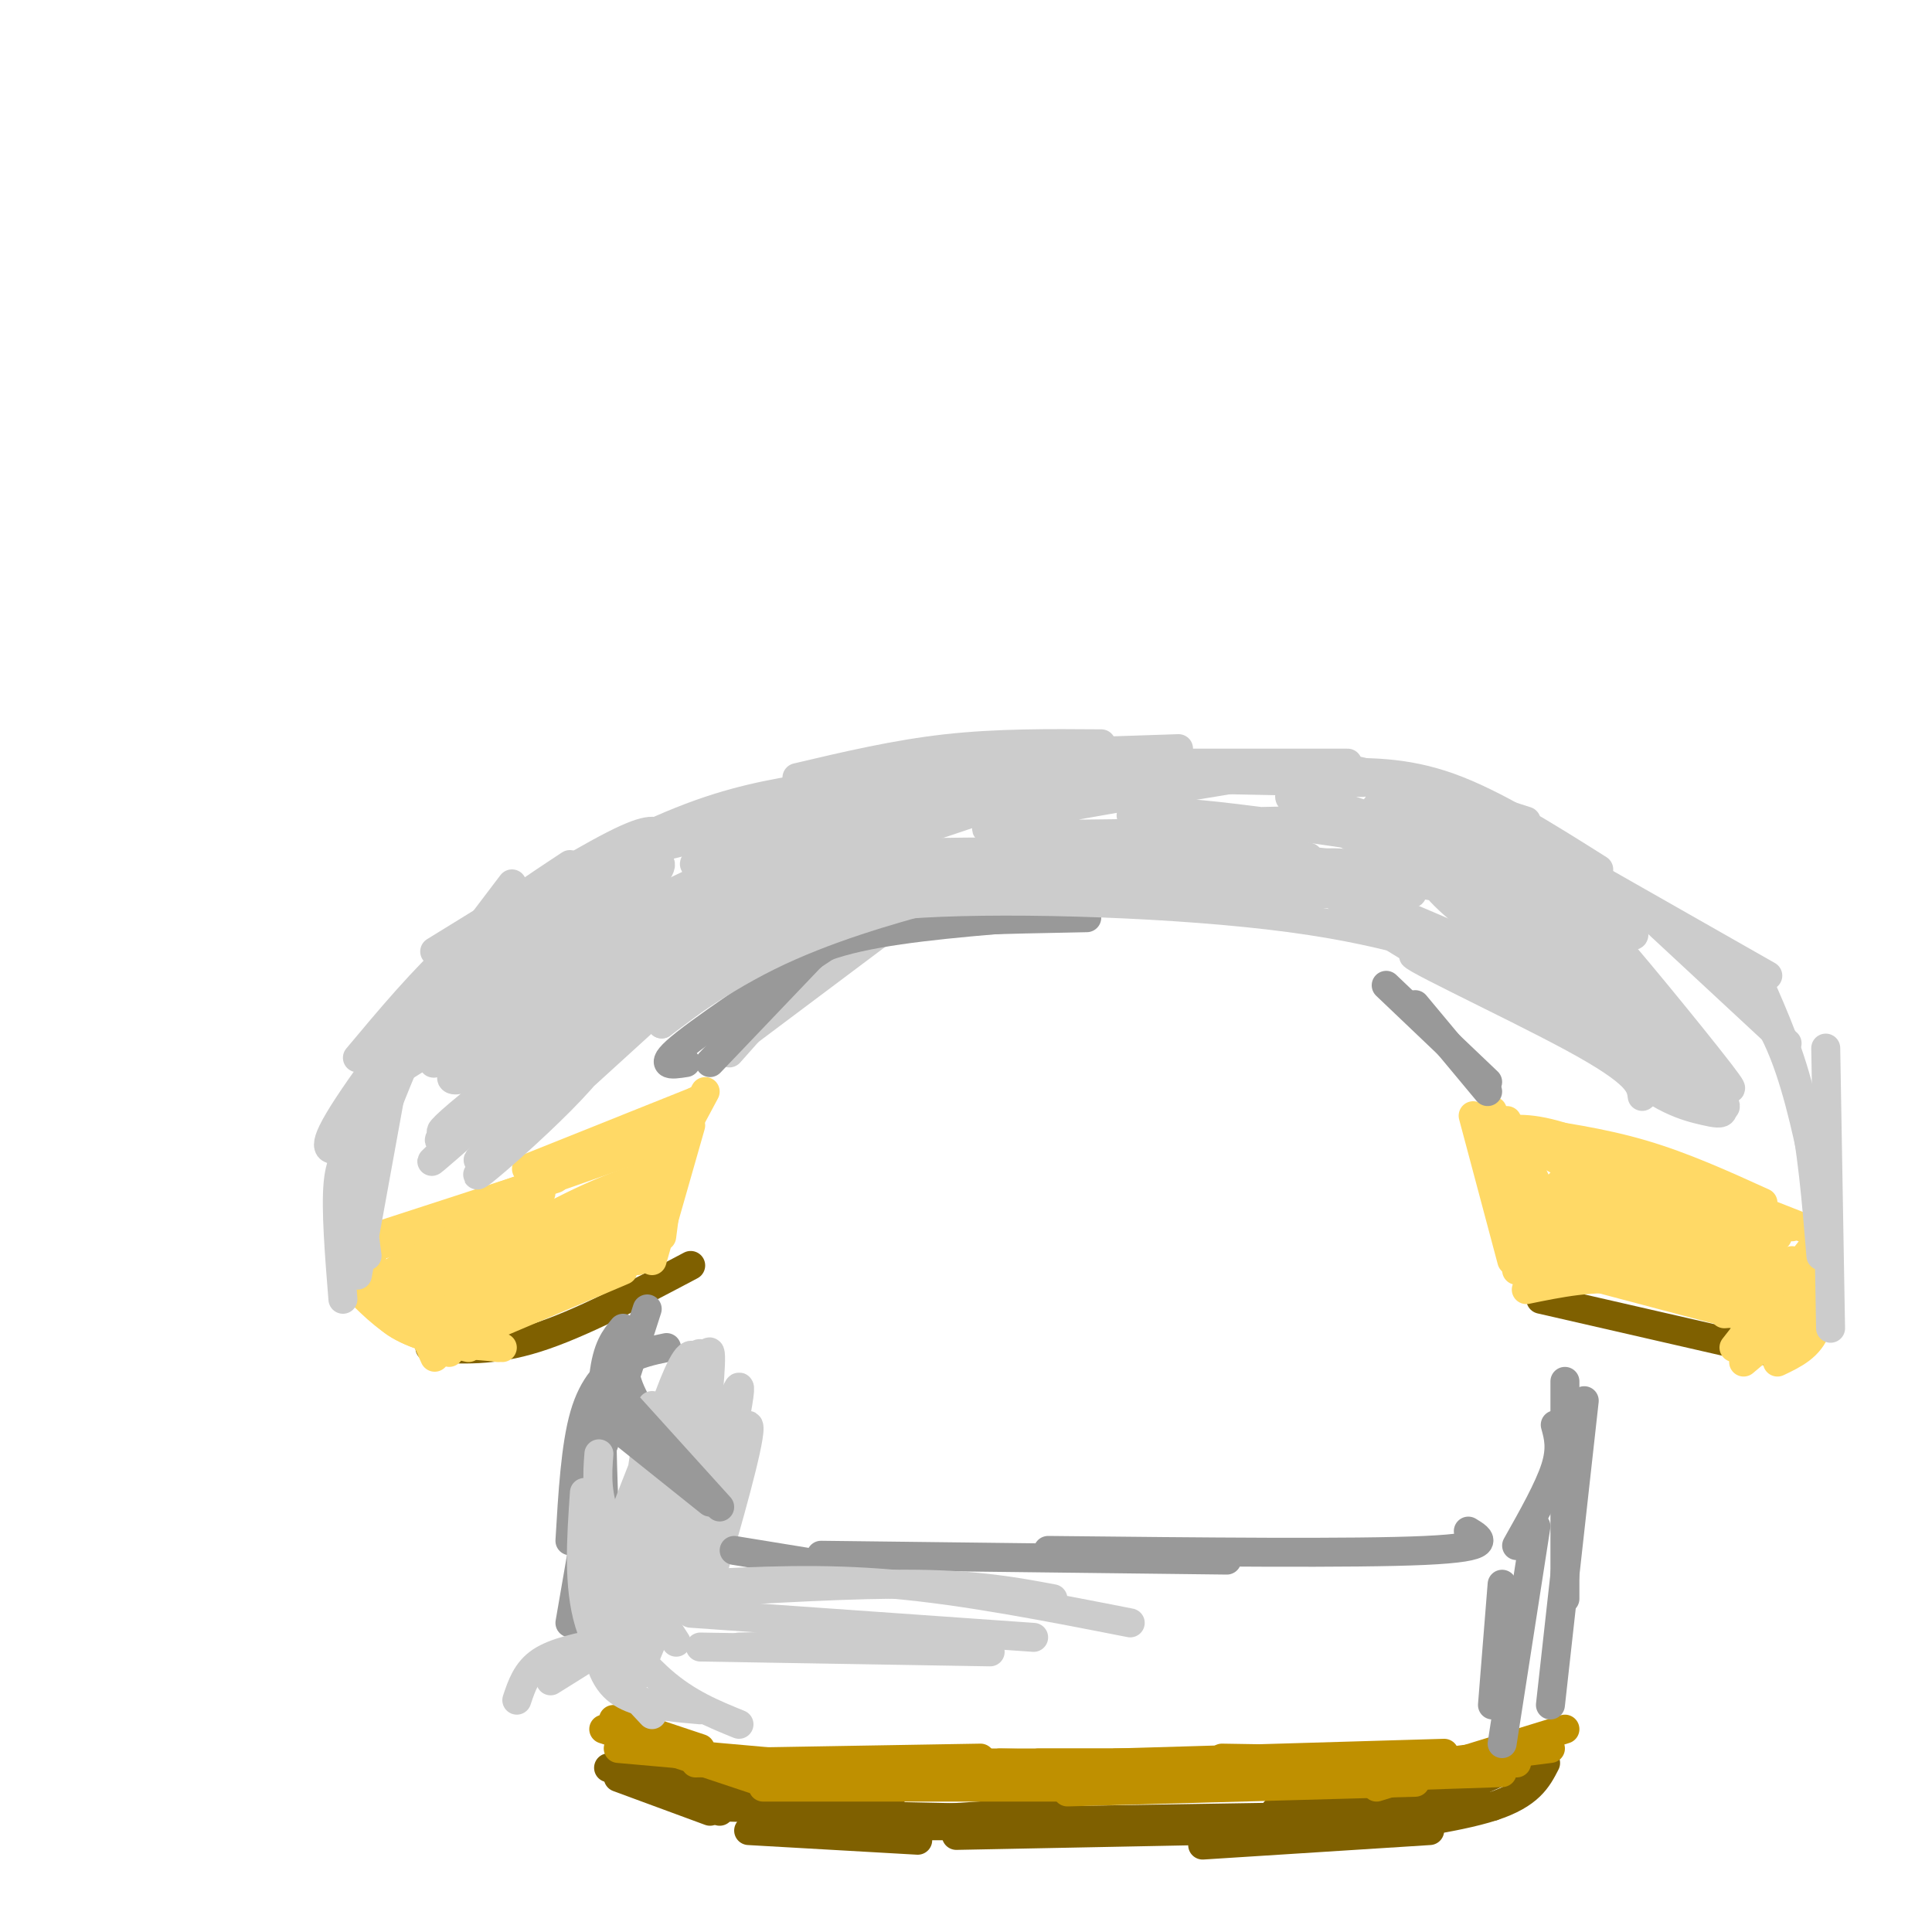 <svg viewBox='0 0 400 400' version='1.1' xmlns='http://www.w3.org/2000/svg' xmlns:xlink='http://www.w3.org/1999/xlink'><g fill='none' stroke='#7f6000' stroke-width='6' stroke-linecap='round' stroke-linejoin='round'><path d='M128,368c0.000,0.000 19.000,7.000 19,7'/><path d='M129,363c0.000,0.000 20.000,12.000 20,12'/><path d='M126,366c0.000,0.000 35.000,7.000 35,7'/><path d='M145,374c0.000,0.000 40.000,1.000 40,1'/><path d='M155,379c0.000,0.000 35.000,2.000 35,2'/><path d='M166,378c0.000,0.000 43.000,0.000 43,0'/><path d='M187,377c0.000,0.000 31.000,-2.000 31,-2'/><path d='M182,376c0.000,0.000 47.000,1.000 47,1'/><path d='M198,380c0.000,0.000 51.000,-1.000 51,-1'/><path d='M216,377c0.000,0.000 62.000,-1.000 62,-1'/><path d='M233,377c0.000,0.000 54.000,1.000 54,1'/><path d='M249,382c0.000,0.000 47.000,-3.000 47,-3'/><path d='M264,375c0.000,0.000 45.000,-1.000 45,-1'/><path d='M274,380c13.667,-1.750 27.333,-3.500 35,-6c7.667,-2.500 9.333,-5.750 11,-9'/><path d='M292,375c0.000,0.000 25.000,-11.000 25,-11'/><path d='M89,279c6.500,0.417 13.000,0.833 22,-2c9.000,-2.833 20.500,-8.917 32,-15'/><path d='M319,269c0.000,0.000 48.000,11.000 48,11'/></g>
<g fill='none' stroke='#bf9000' stroke-width='6' stroke-linecap='round' stroke-linejoin='round'><path d='M127,356c0.000,0.000 18.000,6.000 18,6'/><path d='M125,358c0.000,0.000 33.000,11.000 33,11'/><path d='M128,362c0.000,0.000 45.000,4.000 45,4'/><path d='M144,365c0.000,0.000 59.000,-1.000 59,-1'/><path d='M158,370c0.000,0.000 67.000,0.000 67,0'/><path d='M180,367c0.000,0.000 70.000,1.000 70,1'/><path d='M201,365c0.000,0.000 49.000,1.000 49,1'/><path d='M207,365c0.000,0.000 47.000,1.000 47,1'/><path d='M201,365c0.000,0.000 63.000,0.000 63,0'/><path d='M215,365c0.000,0.000 79.000,0.000 79,0'/><path d='M231,365c0.000,0.000 68.000,-2.000 68,-2'/><path d='M253,364c0.000,0.000 61.000,1.000 61,1'/><path d='M220,366c-3.583,1.250 -7.167,2.500 4,3c11.167,0.500 37.083,0.250 63,0'/><path d='M225,368c0.000,0.000 49.000,0.000 49,0'/><path d='M221,371c0.000,0.000 72.000,-2.000 72,-2'/><path d='M221,370c0.000,0.000 90.000,-3.000 90,-3'/><path d='M274,368c0.000,0.000 47.000,-6.000 47,-6'/><path d='M285,370c0.000,0.000 39.000,-12.000 39,-12'/></g>
<g fill='none' stroke='#ffd966' stroke-width='6' stroke-linecap='round' stroke-linejoin='round'><path d='M82,263c0.000,0.000 8.000,18.000 8,18'/><path d='M77,259c-0.083,2.417 -0.167,4.833 2,8c2.167,3.167 6.583,7.083 11,11'/><path d='M75,257c-0.500,3.083 -1.000,6.167 2,10c3.000,3.833 9.500,8.417 16,13'/><path d='M75,259c0.000,0.000 37.000,-12.000 37,-12'/><path d='M75,257c0.000,0.000 40.000,-13.000 40,-13'/><path d='M83,255c0.000,0.000 57.000,-20.000 57,-20'/><path d='M100,250c0.000,0.000 43.000,-19.000 43,-19'/><path d='M109,242c0.000,0.000 35.000,-14.000 35,-14'/><path d='M146,226c0.000,0.000 -15.000,28.000 -15,28'/><path d='M144,228c0.000,0.000 -12.000,33.000 -12,33'/><path d='M140,233c0.000,0.000 -3.000,23.000 -3,23'/><path d='M140,230c0.000,0.000 -5.000,28.000 -5,28'/><path d='M143,233c0.000,0.000 -8.000,28.000 -8,28'/><path d='M129,260c0.000,0.000 -38.000,14.000 -38,14'/><path d='M129,263c0.000,0.000 -33.000,14.000 -33,14'/><path d='M82,263c5.783,-0.238 11.566,-0.475 21,-3c9.434,-2.525 22.517,-7.337 19,-8c-3.517,-0.663 -23.636,2.822 -29,5c-5.364,2.178 4.026,3.048 13,1c8.974,-2.048 17.531,-7.013 12,-4c-5.531,3.013 -25.152,14.004 -29,16c-3.848,1.996 8.076,-5.002 20,-12'/><path d='M109,258c7.898,-4.150 17.643,-8.525 12,-6c-5.643,2.525 -26.673,11.949 -24,10c2.673,-1.949 29.049,-15.271 37,-19c7.951,-3.729 -2.525,2.136 -13,8'/><path d='M121,251c-7.928,4.752 -21.250,12.633 -17,11c4.250,-1.633 26.070,-12.780 32,-17c5.930,-4.220 -4.030,-1.512 -14,3c-9.970,4.512 -19.951,10.828 -25,14c-5.049,3.172 -5.167,3.200 -3,1c2.167,-2.200 6.619,-6.629 5,-7c-1.619,-0.371 -9.310,3.314 -17,7'/><path d='M82,263c-1.076,1.578 4.733,2.025 13,0c8.267,-2.025 18.991,-6.520 19,-8c0.009,-1.480 -10.696,0.057 -18,2c-7.304,1.943 -11.206,4.294 -11,6c0.206,1.706 4.519,2.766 11,1c6.481,-1.766 15.129,-6.360 17,-8c1.871,-1.640 -3.037,-0.326 -6,2c-2.963,2.326 -3.982,5.663 -5,9'/><path d='M78,265c0.000,0.000 25.000,14.000 25,14'/><path d='M76,265c1.250,3.333 2.500,6.667 6,9c3.500,2.333 9.250,3.667 15,5'/><path d='M74,267c3.500,3.500 7.000,7.000 12,9c5.000,2.000 11.500,2.500 18,3'/><path d='M127,260c-2.315,-1.393 -4.631,-2.786 -13,0c-8.369,2.786 -22.792,9.750 -18,8c4.792,-1.750 28.798,-12.214 36,-15c7.202,-2.786 -2.399,2.107 -12,7'/><path d='M120,260c0.578,0.111 8.022,-3.111 8,-3c-0.022,0.111 -7.511,3.556 -15,7'/><path d='M315,240c0.000,0.000 10.000,19.000 10,19'/><path d='M312,232c0.000,0.000 9.000,19.000 9,19'/><path d='M309,230c0.000,0.000 5.000,33.000 5,33'/><path d='M305,231c0.000,0.000 8.000,30.000 8,30'/><path d='M311,234c0.000,0.000 28.000,15.000 28,15'/><path d='M311,233c0.000,0.000 38.000,15.000 38,15'/><path d='M314,234c8.750,1.250 17.500,2.500 26,5c8.500,2.500 16.750,6.250 25,10'/><path d='M311,234c3.750,-0.333 7.500,-0.667 17,3c9.500,3.667 24.750,11.333 40,19'/><path d='M326,238c0.000,0.000 45.000,16.000 45,16'/><path d='M350,245c0.000,0.000 28.000,11.000 28,11'/><path d='M377,256c0.000,0.000 -18.000,23.000 -18,23'/><path d='M376,256c0.750,3.833 1.500,7.667 -1,12c-2.500,4.333 -8.250,9.167 -14,14'/><path d='M376,259c0.667,6.083 1.333,12.167 0,16c-1.333,3.833 -4.667,5.417 -8,7'/><path d='M321,262c0.000,0.000 34.000,9.000 34,9'/><path d='M317,261c0.000,0.000 42.000,7.000 42,7'/><path d='M316,267c6.917,-1.417 13.833,-2.833 21,-2c7.167,0.833 14.583,3.917 22,7'/><path d='M323,245c9.889,5.501 19.777,11.002 19,12c-0.777,0.998 -12.220,-2.506 -17,-4c-4.780,-1.494 -2.896,-0.977 -3,0c-0.104,0.977 -2.194,2.413 1,4c3.194,1.587 11.674,3.326 15,3c3.326,-0.326 1.500,-2.716 0,-4c-1.500,-1.284 -2.673,-1.461 -6,-2c-3.327,-0.539 -8.808,-1.440 -11,-1c-2.192,0.440 -1.096,2.220 0,4'/><path d='M321,257c2.958,1.169 10.353,2.092 10,1c-0.353,-1.092 -8.456,-4.200 -12,-4c-3.544,0.200 -2.531,3.708 0,6c2.531,2.292 6.580,3.369 7,3c0.420,-0.369 -2.790,-2.185 -6,-4'/><path d='M337,254c0.000,0.000 -25.000,-8.000 -25,-8'/><path d='M330,253c16.958,3.940 33.917,7.881 28,8c-5.917,0.119 -34.708,-3.583 -39,-5c-4.292,-1.417 15.917,-0.548 23,0c7.083,0.548 1.042,0.774 -5,1'/><path d='M337,257c-7.622,-1.400 -24.178,-5.400 -21,-5c3.178,0.400 26.089,5.200 49,10'/><path d='M365,262c-0.435,0.447 -26.024,-3.437 -27,-3c-0.976,0.437 22.660,5.195 25,4c2.340,-1.195 -16.617,-8.341 -20,-11c-3.383,-2.659 8.809,-0.829 21,1'/><path d='M364,253c-1.935,-0.856 -17.271,-3.498 -18,-3c-0.729,0.498 13.150,4.134 18,6c4.850,1.866 0.671,1.962 -4,1c-4.671,-0.962 -9.836,-2.981 -15,-5'/><path d='M371,261c-2.000,1.250 -4.000,2.500 -4,3c0.000,0.500 2.000,0.250 4,0'/><path d='M371,264c0.167,1.167 -1.417,4.083 -3,7'/><path d='M368,271c-0.778,1.844 -1.222,2.956 -2,3c-0.778,0.044 -1.889,-0.978 -3,-2'/><path d='M363,272c-1.500,-0.333 -3.750,-0.167 -6,0'/><path d='M366,267c0.000,0.000 -22.000,-2.000 -22,-2'/><path d='M364,269c0.000,0.000 -21.000,-2.000 -21,-2'/><path d='M375,263c0.000,0.000 -21.000,-4.000 -21,-4'/></g>
<g fill='none' stroke='#cccccc' stroke-width='6' stroke-linecap='round' stroke-linejoin='round'><path d='M71,269c-0.750,-9.333 -1.500,-18.667 -1,-24c0.500,-5.333 2.250,-6.667 4,-8'/><path d='M74,264c0.000,0.000 8.000,-44.000 8,-44'/><path d='M76,260c-0.750,-5.417 -1.500,-10.833 0,-18c1.500,-7.167 5.250,-16.083 9,-25'/><path d='M71,249c0.250,-6.667 0.500,-13.333 4,-21c3.500,-7.667 10.250,-16.333 17,-25'/><path d='M70,238c-2.000,0.083 -4.000,0.167 2,-9c6.000,-9.167 20.000,-27.583 34,-46'/><path d='M74,219c6.833,-8.167 13.667,-16.333 21,-23c7.333,-6.667 15.167,-11.833 23,-17'/><path d='M90,197c14.583,-9.000 29.167,-18.000 37,-22c7.833,-4.000 8.917,-3.000 10,-2'/><path d='M103,189c13.583,-7.333 27.167,-14.667 38,-19c10.833,-4.333 18.917,-5.667 27,-7'/><path d='M126,178c0.000,0.000 61.000,-15.000 61,-15'/><path d='M153,168c6.833,-2.667 13.667,-5.333 23,-7c9.333,-1.667 21.167,-2.333 33,-3'/><path d='M165,161c10.250,-2.417 20.500,-4.833 31,-6c10.500,-1.167 21.250,-1.083 32,-1'/><path d='M184,157c0.000,0.000 60.000,-2.000 60,-2'/><path d='M220,158c0.000,0.000 59.000,0.000 59,0'/><path d='M233,161c0.000,0.000 49.000,1.000 49,1'/><path d='M264,161c2.667,-1.750 5.333,-3.500 14,-2c8.667,1.500 23.333,6.250 38,11'/><path d='M275,160c7.833,-0.167 15.667,-0.333 25,3c9.333,3.333 20.167,10.167 31,17'/><path d='M308,169c0.000,0.000 58.000,33.000 58,33'/><path d='M342,190c0.000,0.000 28.000,26.000 28,26'/><path d='M354,196c5.167,5.583 10.333,11.167 14,19c3.667,7.833 5.833,17.917 8,28'/><path d='M364,203c3.417,7.750 6.833,15.500 9,25c2.167,9.500 3.083,20.750 4,32'/><path d='M378,217c0.000,0.000 1.000,58.000 1,58'/><path d='M151,218c0.000,0.000 16.000,-18.000 16,-18'/><path d='M149,218c0.000,0.000 36.000,-27.000 36,-27'/></g>
<g fill='none' stroke='#999999' stroke-width='6' stroke-linecap='round' stroke-linejoin='round'><path d='M147,220c0.000,0.000 21.000,-22.000 21,-22'/><path d='M142,220c-3.167,0.500 -6.333,1.000 0,-4c6.333,-5.000 22.167,-15.500 38,-26'/><path d='M155,206c4.833,-4.167 9.667,-8.333 19,-11c9.333,-2.667 23.167,-3.833 37,-5'/><path d='M168,198c1.750,-2.333 3.500,-4.667 13,-6c9.500,-1.333 26.750,-1.667 44,-2'/><path d='M308,226c0.000,0.000 -15.000,-18.000 -15,-18'/><path d='M308,224c0.000,0.000 -21.000,-20.000 -21,-20'/><path d='M134,271c0.000,0.000 -9.000,28.000 -9,28'/><path d='M129,275c-1.667,2.000 -3.333,4.000 -4,10c-0.667,6.000 -0.333,16.000 0,26'/><path d='M138,279c-2.978,0.622 -5.956,1.244 -9,3c-3.044,1.756 -6.156,4.644 -8,11c-1.844,6.356 -2.422,16.178 -3,26'/><path d='M127,284c0.000,0.000 -9.000,52.000 -9,52'/><path d='M130,280c-0.667,2.083 -1.333,4.167 1,9c2.333,4.833 7.667,12.417 13,20'/><path d='M127,284c0.000,0.000 0.100,0.100 0.1,0.1'/></g>
<g fill='none' stroke='#cccccc' stroke-width='6' stroke-linecap='round' stroke-linejoin='round'><path d='M126,191c-13.025,11.702 -26.051,23.404 -22,20c4.051,-3.404 25.178,-21.915 31,-29c5.822,-7.085 -3.661,-2.744 -17,9c-13.339,11.744 -30.534,30.890 -28,29c2.534,-1.890 24.798,-24.817 34,-35c9.202,-10.183 5.344,-7.624 -3,0c-8.344,7.624 -21.172,20.312 -34,33'/><path d='M87,218c-0.136,-0.555 16.523,-18.442 25,-28c8.477,-9.558 8.770,-10.788 -4,1c-12.770,11.788 -38.604,36.592 -30,33c8.604,-3.592 51.646,-35.581 57,-34c5.354,1.581 -26.982,36.733 -34,44c-7.018,7.267 11.280,-13.352 18,-21c6.720,-7.648 1.860,-2.324 -3,3'/><path d='M116,216c-9.120,8.338 -30.420,27.683 -26,24c4.420,-3.683 34.559,-30.396 36,-32c1.441,-1.604 -25.818,21.899 -33,27c-7.182,5.101 5.712,-8.199 20,-20c14.288,-11.801 29.969,-22.101 43,-29c13.031,-6.899 23.410,-10.396 25,-12c1.590,-1.604 -5.610,-1.317 -22,6c-16.390,7.317 -41.968,21.662 -51,27c-9.032,5.338 -1.516,1.669 6,-2'/><path d='M114,205c17.702,-9.987 58.957,-33.954 59,-32c0.043,1.954 -41.127,29.827 -63,46c-21.873,16.173 -24.451,20.644 -8,8c16.451,-12.644 51.929,-42.404 49,-38c-2.929,4.404 -44.265,42.973 -51,50c-6.735,7.027 21.133,-17.486 49,-42'/><path d='M149,197c-5.102,4.979 -42.356,38.425 -49,45c-6.644,6.575 17.323,-13.722 23,-22c5.677,-8.278 -6.937,-4.538 -14,-2c-7.063,2.538 -8.575,3.873 -12,5c-3.425,1.127 -8.763,2.044 9,-11c17.763,-13.044 58.629,-40.050 55,-37c-3.629,3.050 -51.751,36.157 -64,45c-12.249,8.843 11.376,-6.579 35,-22'/><path d='M132,198c22.909,-10.923 62.681,-27.229 75,-34c12.319,-6.771 -2.814,-4.006 -26,4c-23.186,8.006 -54.424,21.252 -42,19c12.424,-2.252 68.511,-20.001 82,-26c13.489,-5.999 -15.622,-0.247 -40,6c-24.378,6.247 -44.025,12.990 -35,12c9.025,-0.990 46.721,-9.711 70,-14c23.279,-4.289 32.139,-4.144 41,-4'/><path d='M257,161c-11.097,1.999 -59.338,8.997 -52,11c7.338,2.003 70.256,-0.989 63,0c-7.256,0.989 -84.684,5.959 -87,6c-2.316,0.041 70.481,-4.845 97,-7c26.519,-2.155 6.759,-1.577 -13,-1'/><path d='M265,170c-7.727,0.095 -20.546,0.832 -27,0c-6.454,-0.832 -6.544,-3.234 14,-1c20.544,2.234 61.723,9.104 68,10c6.277,0.896 -22.349,-4.182 -24,1c-1.651,5.182 23.671,20.623 32,26c8.329,5.377 -0.336,0.688 -9,-4'/><path d='M319,202c-4.113,-3.565 -9.895,-10.477 -7,-7c2.895,3.477 14.467,17.344 23,25c8.533,7.656 14.028,9.100 18,10c3.972,0.900 6.421,1.257 -2,-7c-8.421,-8.257 -27.710,-25.129 -47,-42'/><path d='M304,181c-11.156,-8.658 -15.545,-9.304 -4,-2c11.545,7.304 39.023,22.558 28,18c-11.023,-4.558 -60.548,-28.929 -61,-32c-0.452,-3.071 48.167,15.156 64,22c15.833,6.844 -1.122,2.304 -15,-3c-13.878,-5.304 -24.679,-11.373 -28,-14c-3.321,-2.627 0.840,-1.814 5,-1'/><path d='M293,169c11.030,6.107 36.105,21.873 31,20c-5.105,-1.873 -40.391,-21.385 -39,-22c1.391,-0.615 39.458,17.667 50,24c10.542,6.333 -6.442,0.718 -21,-7c-14.558,-7.718 -26.689,-17.540 -29,-21c-2.311,-3.460 5.197,-0.560 14,4c8.803,4.560 18.902,10.780 29,17'/><path d='M328,184c6.486,3.405 8.203,3.419 9,5c0.797,1.581 0.676,4.729 -9,0c-9.676,-4.729 -28.906,-17.334 -24,-10c4.906,7.334 33.947,34.609 46,45c12.053,10.391 7.117,3.899 -1,-7c-8.117,-10.899 -19.416,-26.203 -17,-24c2.416,2.203 18.547,21.915 24,29c5.453,7.085 0.226,1.542 -5,-4'/><path d='M351,218c-5.267,-5.244 -15.933,-16.356 -20,-20c-4.067,-3.644 -1.533,0.178 1,4'/><path d='M340,227c-0.308,-2.359 -0.616,-4.718 -14,-12c-13.384,-7.282 -39.845,-19.488 -32,-17c7.845,2.488 49.997,19.670 57,23c7.003,3.330 -21.142,-7.191 -36,-14c-14.858,-6.809 -16.429,-9.904 -18,-13'/><path d='M297,194c9.678,4.790 42.872,23.264 49,28c6.128,4.736 -14.811,-4.267 -35,-15c-20.189,-10.733 -39.628,-23.197 -33,-22c6.628,1.197 39.322,16.056 49,21c9.678,4.944 -3.661,-0.028 -17,-5'/><path d='M310,201c-8.203,-2.990 -20.209,-7.967 -43,-11c-22.791,-3.033 -56.367,-4.124 -76,-3c-19.633,1.124 -25.324,4.464 -32,9c-6.676,4.536 -14.338,10.268 -22,16'/><path d='M137,212c-0.265,-0.026 10.073,-8.090 22,-14c11.927,-5.910 25.444,-9.667 34,-12c8.556,-2.333 12.150,-3.244 36,-3c23.850,0.244 67.957,1.641 63,2c-4.957,0.359 -58.979,-0.321 -113,-1'/><path d='M179,184c-21.778,0.700 -19.722,2.950 -24,8c-4.278,5.050 -14.890,12.899 -17,14c-2.110,1.101 4.283,-4.545 9,-8c4.717,-3.455 7.759,-4.720 23,-8c15.241,-3.280 42.680,-8.575 66,-11c23.320,-2.425 42.520,-1.978 32,-1c-10.520,0.978 -50.760,2.489 -91,4'/><path d='M177,182c-25.249,1.140 -42.871,1.991 -9,2c33.871,0.009 119.233,-0.822 117,-2c-2.233,-1.178 -92.063,-2.702 -109,-4c-16.937,-1.298 39.018,-2.371 74,-1c34.982,1.371 48.991,5.185 63,9'/><path d='M313,186c1.190,0.131 -27.333,-4.042 -36,-6c-8.667,-1.958 2.524,-1.702 11,0c8.476,1.702 14.238,4.851 20,8'/><path d='M122,343c0.000,0.000 -8.000,5.000 -8,5'/><path d='M125,340c-5.000,1.000 -10.000,2.000 -13,4c-3.000,2.000 -4.000,5.000 -5,8'/><path d='M124,301c-0.333,4.250 -0.667,8.500 2,15c2.667,6.500 8.333,15.250 14,24'/><path d='M121,309c-0.667,9.667 -1.333,19.333 1,27c2.333,7.667 7.667,13.333 13,19'/><path d='M123,318c-0.178,9.600 -0.356,19.200 1,25c1.356,5.800 4.244,7.800 8,9c3.756,1.200 8.378,1.600 13,2'/><path d='M121,329c5.333,7.167 10.667,14.333 16,19c5.333,4.667 10.667,6.833 16,9'/><path d='M135,291c-3.537,23.018 -7.075,46.035 -4,39c3.075,-7.035 12.762,-44.123 11,-45c-1.762,-0.877 -14.974,34.456 -15,35c-0.026,0.544 13.136,-33.702 17,-39c3.864,-5.298 -1.568,18.351 -7,42'/><path d='M137,323c-2.080,11.799 -3.781,20.296 -1,6c2.781,-14.296 10.045,-51.384 11,-49c0.955,2.384 -4.398,44.242 -5,46c-0.602,1.758 3.548,-36.583 2,-44c-1.548,-7.417 -8.793,16.090 -13,31c-4.207,14.910 -5.375,21.223 -5,24c0.375,2.777 2.293,2.017 5,-1c2.707,-3.017 6.202,-8.291 9,-14c2.798,-5.709 4.899,-11.855 7,-18'/><path d='M147,304c2.973,-8.748 6.904,-21.618 6,-15c-0.904,6.618 -6.644,32.722 -8,41c-1.356,8.278 1.674,-1.271 5,-13c3.326,-11.729 6.950,-25.637 4,-21c-2.950,4.637 -12.475,27.818 -22,51'/></g>
<g fill='none' stroke='#999999' stroke-width='6' stroke-linecap='round' stroke-linejoin='round'><path d='M130,291c0.000,0.000 19.000,21.000 19,21'/><path d='M127,295c0.000,0.000 20.000,16.000 20,16'/><path d='M152,321c0.000,0.000 43.000,7.000 43,7'/><path d='M170,322c0.000,0.000 84.000,1.000 84,1'/><path d='M217,321c31.750,0.333 63.500,0.667 78,0c14.500,-0.667 11.750,-2.333 9,-4'/><path d='M322,295c0.667,2.417 1.333,4.833 0,9c-1.333,4.167 -4.667,10.083 -8,16'/><path d='M324,286c0.000,0.000 0.000,45.000 0,45'/><path d='M328,290c0.000,0.000 -7.000,63.000 -7,63'/><path d='M318,316c0.000,0.000 -7.000,45.000 -7,45'/><path d='M311,328c0.000,0.000 -2.000,25.000 -2,25'/></g>
<g fill='none' stroke='#cccccc' stroke-width='6' stroke-linecap='round' stroke-linejoin='round'><path d='M153,341c0.000,0.000 49.000,-1.000 49,-1'/><path d='M145,341c0.000,0.000 60.000,1.000 60,1'/><path d='M143,334c0.000,0.000 71.000,5.000 71,5'/><path d='M141,330c18.083,-1.083 36.167,-2.167 49,-2c12.833,0.167 20.417,1.583 28,3'/><path d='M144,328c13.000,-0.667 26.000,-1.333 41,0c15.000,1.333 32.000,4.667 49,8'/></g>
</svg>